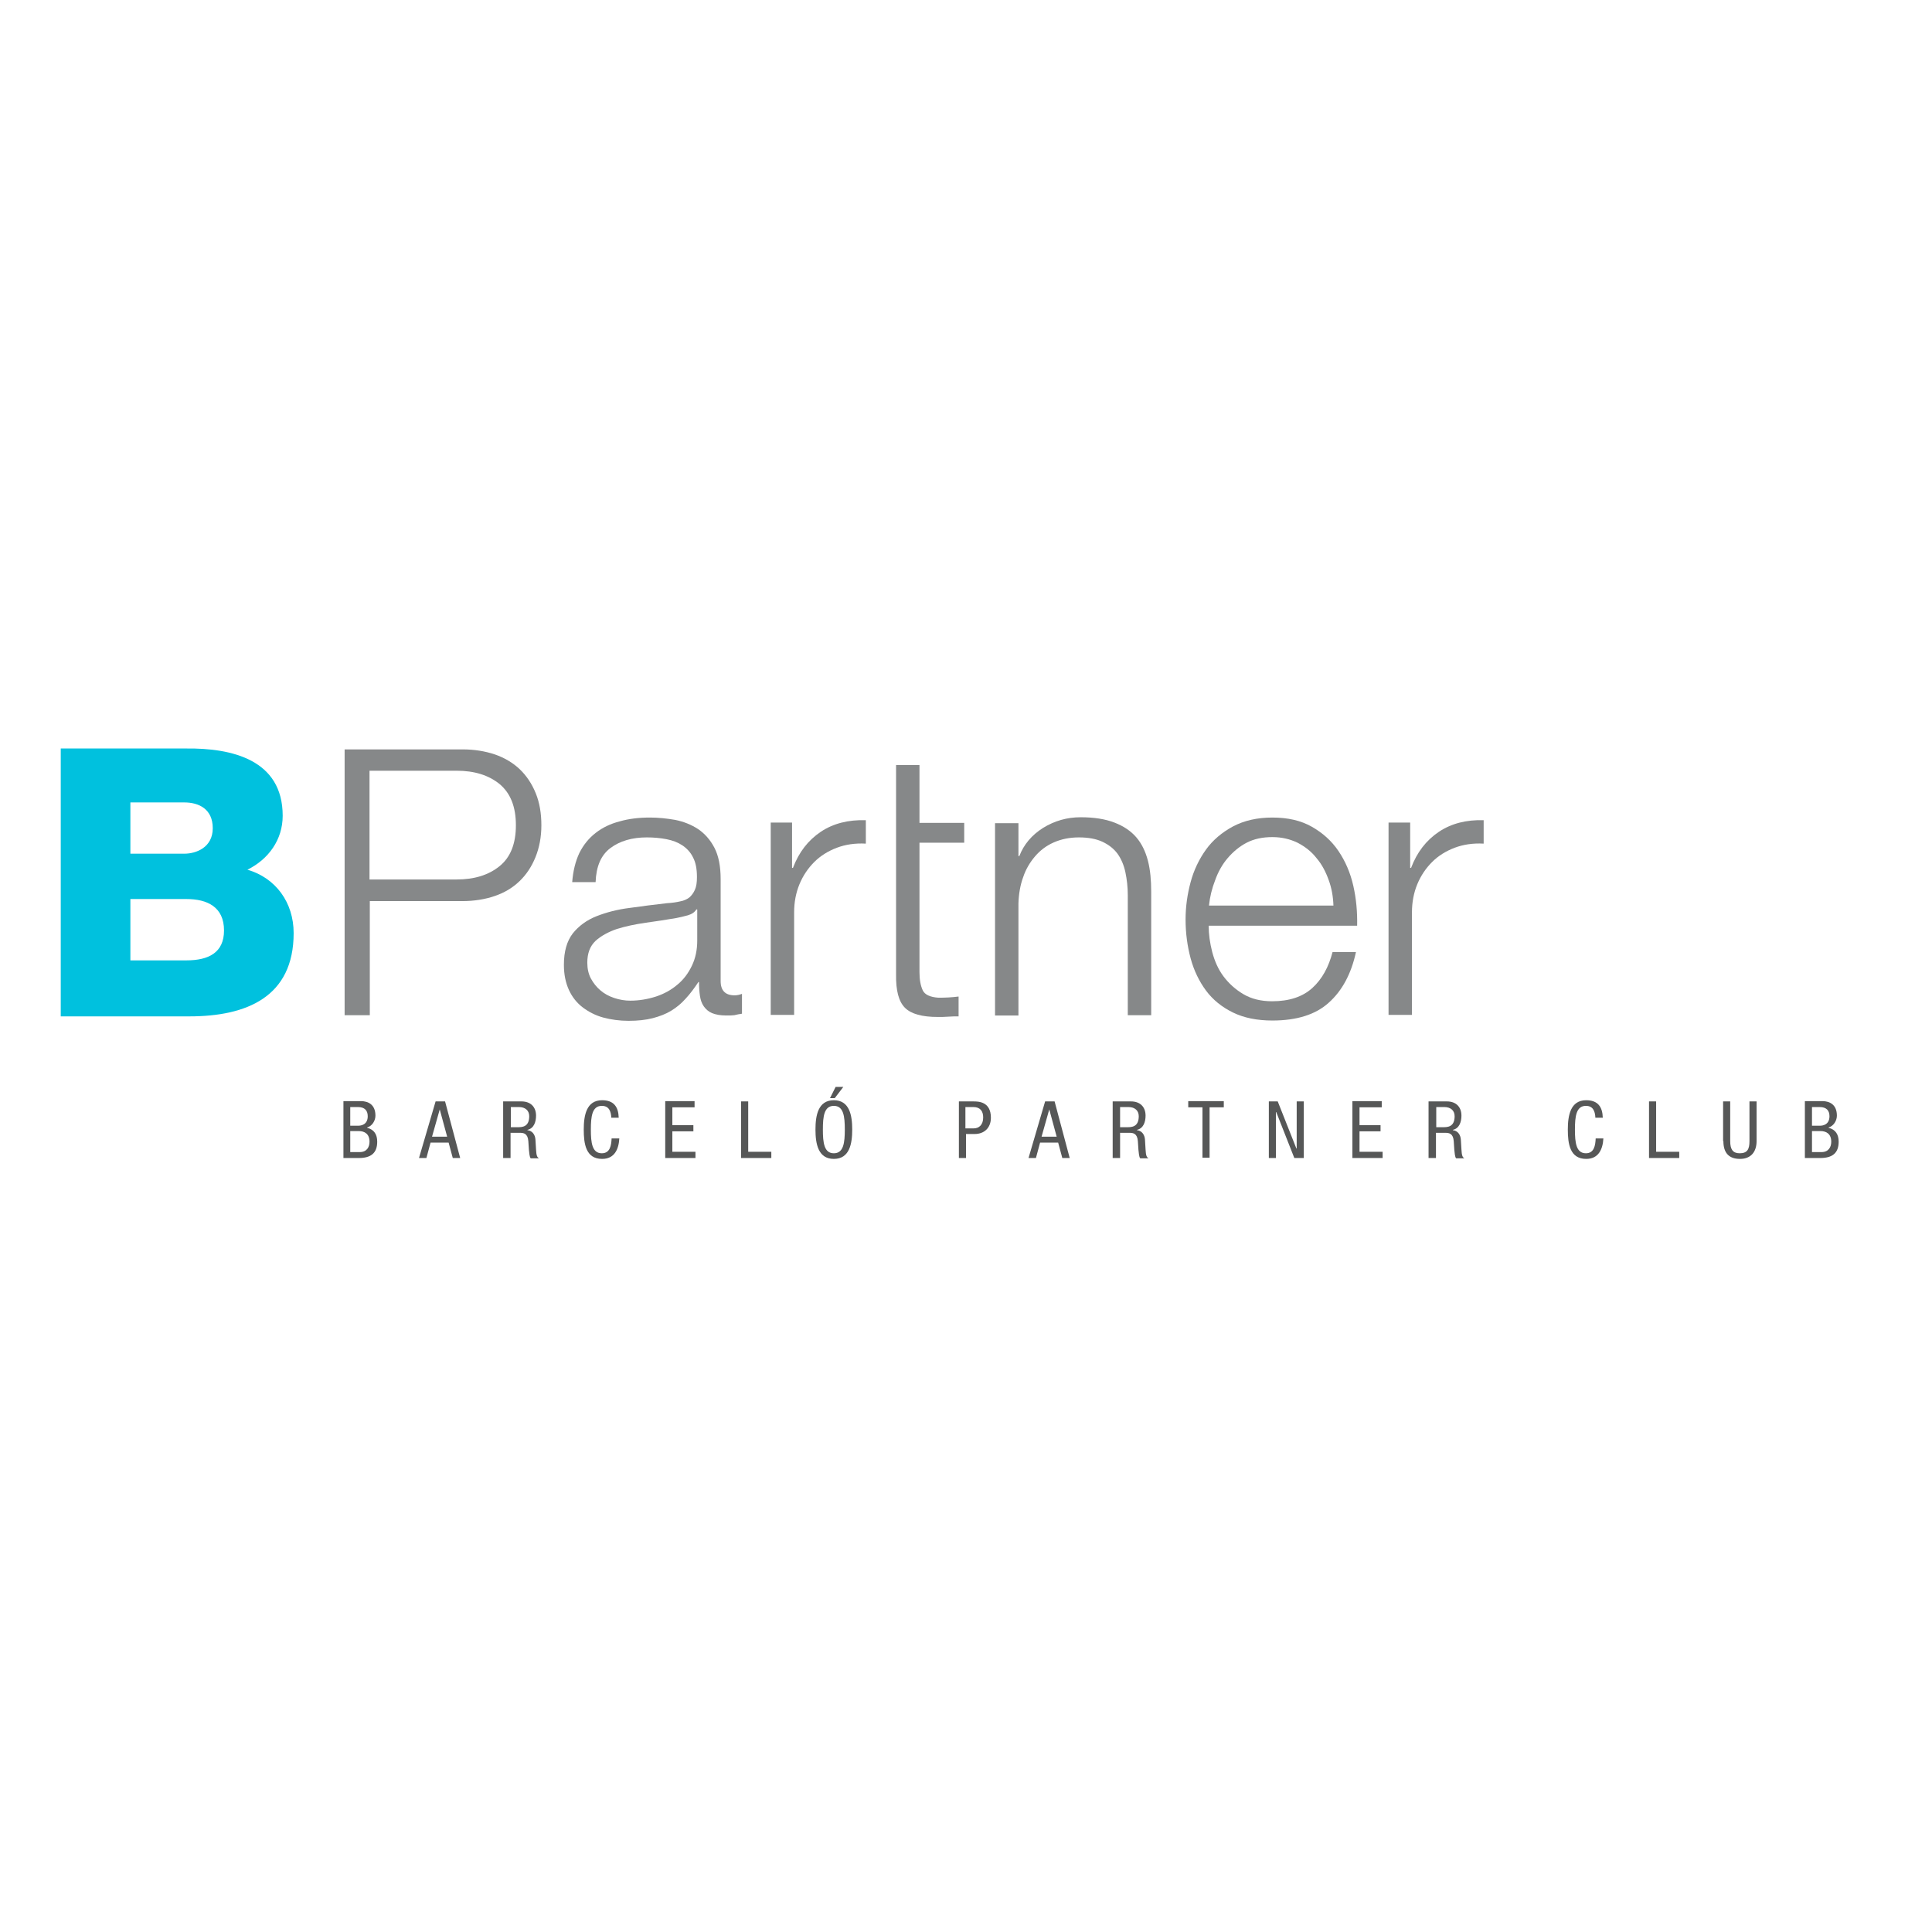 <?xml version="1.0" encoding="UTF-8"?> <svg xmlns="http://www.w3.org/2000/svg" xmlns:xlink="http://www.w3.org/1999/xlink" version="1.1" id="layer" x="0px" y="0px" viewBox="0 0 652 652" style="enable-background:new 0 0 652 652;" xml:space="preserve"> <style type="text/css"> .st0{fill:#868889;} .st1{fill:#565757;} .st2{fill:#00C1DE;} </style> <g> <path class="st0" d="M174.1,278.5c0,6.2-1.8,10.8-5.5,13.8c-3.7,3-8.5,4.5-14.5,4.5h-29.4v-36.7h29.4c6,0,10.8,1.5,14.5,4.5 C172.3,267.7,174.1,272.3,174.1,278.5 M182.7,278.5c0-4-0.6-7.6-1.9-10.8c-1.3-3.2-3.1-5.9-5.4-8.1c-2.3-2.2-5.2-3.9-8.4-5 c-3.3-1.1-6.9-1.7-10.9-1.7h-39.8v89.7h8.5v-38.5H156c4,0,7.7-0.6,10.9-1.7c3.3-1.1,6.1-2.8,8.4-5c2.3-2.2,4.1-4.9,5.4-8.1 C182,286.1,182.7,282.5,182.7,278.5"></path> <path class="st0" d="M235.3,317.4c0,3.2-0.6,6-1.8,8.5c-1.2,2.5-2.8,4.7-4.9,6.4c-2.1,1.8-4.5,3.1-7.2,4c-2.8,0.9-5.7,1.4-8.7,1.4 c-1.8,0-3.6-0.3-5.4-0.9c-1.8-0.6-3.3-1.4-4.7-2.6c-1.3-1.1-2.4-2.5-3.2-4c-0.8-1.5-1.2-3.3-1.2-5.3c0-3.2,0.9-5.6,2.8-7.4 c1.9-1.7,4.3-3,7.2-4c2.9-0.9,6.2-1.6,9.7-2.1c3.6-0.5,7-1,10.4-1.6c1.1-0.2,2.3-0.5,3.8-0.9c1.4-0.4,2.4-1.1,2.9-2h0.3V317.4z M250.4,342.1v-6.7c-0.8,0.3-1.6,0.5-2.5,0.5c-3.1,0-4.7-1.6-4.7-4.8v-34.4c0-4.4-0.7-7.9-2.1-10.6c-1.4-2.7-3.3-4.8-5.5-6.3 c-2.3-1.5-4.8-2.5-7.7-3.1c-2.9-0.5-5.7-0.8-8.5-0.8c-3.8,0-7.2,0.4-10.3,1.3c-3.1,0.8-5.8,2.1-8.1,3.9c-2.3,1.8-4.1,4-5.5,6.8 c-1.3,2.8-2.1,6-2.4,9.8h7.9c0.2-5.3,1.8-9.1,5-11.5c3.2-2.4,7.3-3.6,12.3-3.6c2.3,0,4.5,0.2,6.6,0.6c2.1,0.4,3.9,1.1,5.4,2.1 c1.5,1,2.8,2.4,3.6,4.1c0.9,1.7,1.3,3.9,1.3,6.6c0,1.8-0.2,3.2-0.7,4.3c-0.5,1.1-1.1,1.9-1.9,2.6c-0.8,0.6-1.9,1.1-3.1,1.3 c-1.3,0.3-2.7,0.5-4.4,0.6c-4.3,0.5-8.5,1-12.6,1.6c-4.1,0.5-7.9,1.5-11.2,2.8c-3.3,1.3-6,3.3-8,5.8c-2,2.6-3,6.1-3,10.6 c0,3.3,0.6,6.1,1.7,8.5c1.1,2.4,2.7,4.4,4.7,5.9c2,1.5,4.3,2.7,6.9,3.4c2.6,0.7,5.5,1.1,8.5,1.1c3.2,0,5.9-0.3,8.2-0.9 c2.3-0.6,4.4-1.4,6.2-2.5s3.4-2.4,4.9-4.1c1.5-1.6,2.9-3.5,4.3-5.6h0.2c0,1.7,0.1,3.2,0.3,4.6c0.2,1.4,0.6,2.6,1.3,3.6 c0.7,1,1.6,1.8,2.8,2.3c1.2,0.5,2.8,0.8,4.8,0.8c1.1,0,2,0,2.7-0.1C248.7,342.4,249.5,342.2,250.4,342.1"></path> <path class="st0" d="M267.3,277.7v15.2h0.3c2-5.3,5.1-9.3,9.4-12.2c4.2-2.8,9.3-4.1,15.2-3.9v7.9c-3.6-0.2-6.9,0.3-9.8,1.4 c-2.9,1.1-5.5,2.7-7.6,4.8c-2.1,2.1-3.8,4.6-5,7.5c-1.2,2.9-1.8,6.1-1.8,9.5v34.6h-7.9v-64.9H267.3z"></path> <path class="st0" d="M302.4,277.7v-19.5h7.9v19.5h15.1v6.7h-15.1v43.7c0,2.6,0.4,4.6,1.1,6.1c0.7,1.5,2.5,2.3,5.3,2.5 c2.3,0,4.5-0.1,6.8-0.4v6.7c-1.2,0-2.3,0-3.5,0.1c-1.2,0.1-2.3,0.1-3.5,0.1c-5.3,0-9-1-11.1-3.1c-2.1-2.1-3.1-5.8-3-11.4v-44.4"></path> <path class="st0" d="M343.7,277.7v11.2h0.3c1.5-3.9,4.2-7.1,8-9.5c3.9-2.4,8.1-3.6,12.7-3.6c4.5,0,8.3,0.6,11.4,1.8 c3.1,1.2,5.5,2.8,7.4,5c1.8,2.1,3.1,4.8,3.9,7.9c0.8,3.1,1.1,6.6,1.1,10.4v41.7h-7.9v-40.5c0-2.8-0.3-5.3-0.8-7.7 c-0.5-2.4-1.4-4.5-2.6-6.2c-1.3-1.8-3-3.1-5.1-4.1c-2.1-1-4.8-1.5-8-1.5c-3.2,0-6,0.6-8.5,1.7c-2.5,1.1-4.6,2.7-6.3,4.7 c-1.7,2-3.1,4.3-4,7c-1,2.7-1.5,5.7-1.6,8.9v37.8h-7.9v-64.9H343.7z"></path> <path class="st0" d="M450,305.6h-42c0.3-2.9,1-5.8,2.1-8.6c1-2.8,2.4-5.3,4.2-7.4c1.8-2.1,3.9-3.9,6.4-5.2c2.5-1.3,5.4-1.9,8.7-1.9 c3.2,0,6,0.7,8.5,1.9c2.5,1.3,4.7,3,6.4,5.2c1.8,2.1,3.1,4.6,4.1,7.4C449.4,299.7,449.9,302.6,450,305.6 M456.7,298.9 c-1-4.4-2.7-8.3-5-11.7c-2.3-3.4-5.3-6.1-9-8.2c-3.7-2.1-8.1-3.1-13.3-3.1c-5.1,0-9.5,1-13.3,3c-3.7,2-6.8,4.6-9.1,7.8 c-2.3,3.2-4.1,6.9-5.2,11c-1.1,4.1-1.7,8.3-1.7,12.6c0,4.6,0.6,9,1.7,13.1c1.1,4.1,2.9,7.8,5.2,10.9c2.3,3.1,5.4,5.6,9.1,7.4 c3.7,1.8,8.1,2.7,13.3,2.7c8.2,0,14.6-2,19-6c4.5-4,7.6-9.7,9.2-17.1h-7.9c-1.3,5-3.5,9.1-6.8,12.1c-3.3,3-7.8,4.5-13.6,4.5 c-3.8,0-7-0.8-9.7-2.4c-2.7-1.6-4.9-3.6-6.7-6c-1.8-2.4-3-5.2-3.8-8.2c-0.8-3.1-1.2-6-1.2-8.9H458 C458.1,307.8,457.7,303.3,456.7,298.9"></path> <path class="st0" d="M475.9,277.7v15.2h0.3c2-5.3,5.1-9.3,9.4-12.2c4.2-2.8,9.3-4.1,15.1-3.9v7.9c-3.6-0.2-6.9,0.3-9.8,1.4 c-2.9,1.1-5.5,2.7-7.6,4.8c-2.1,2.1-3.8,4.6-5,7.5c-1.2,2.9-1.8,6.1-1.8,9.5v34.6h-7.9v-64.9H475.9z"></path> <path class="st1" d="M611.5,373.6h2.6c2.3,0,3.3,1.2,3.3,3.1c0,2.9-2.3,3.2-3.2,3.2h-2.7V373.6z M609.1,390.8h5.2 c4,0,6.2-1.6,6.2-5.5c0-2.4-1-4.1-3.4-4.7v-0.1c1.7-0.5,2.8-2.3,2.8-4c0-3.7-2.4-4.9-4.9-4.9h-5.9V390.8z M611.5,381.7h2.8 c2.1,0,3.7,1,3.7,3.6c0,1.8-0.9,3.5-3.3,3.5h-3.2V381.7z M581.6,385.1c0,3.9,1.8,6,5.6,6c3.7,0,5.6-2.4,5.6-6v-13.4h-2.4v13.4 c0,2.7-0.7,4.1-3.3,4.1c-2.3,0-3.2-1.3-3.2-4.1v-13.4h-2.4V385.1z M556.6,390.8h10.1v-2.1h-7.8v-17h-2.4V390.8z M538.5,384.2 c-0.1,2.3-0.5,5-3.3,5c-3.3,0-3.7-3.6-3.7-8c0-4.4,0.4-8,3.7-8c2.4,0,3.1,1.8,3.2,4h2.5c-0.1-3.7-1.7-5.9-5.6-5.9 c-5.3,0-6.2,5.1-6.2,9.9c0,4.8,0.7,9.9,6.2,9.9c4.2,0,5.6-3.3,5.8-6.9H538.5z M484.6,373.6h2.8c2.2,0,3.5,1.2,3.5,3.1 c0,3.7-2.5,3.7-3.9,3.7h-2.3V373.6z M482.2,390.8h2.4v-8.5h3.2c1.2,0,2.6,0.2,2.8,2.8l0.2,3c0.1,0.9,0.2,2.4,0.6,2.8h2.8 c-0.6-0.3-0.9-0.9-1-3l-0.2-3.3c-0.1-1.6-1-3-2.7-3.2v-0.1c2.2-0.5,2.9-2.7,2.9-4.8c0-3-1.9-4.8-4.9-4.8h-6.2V390.8z M456.4,390.8 h10.2v-2.1h-7.8v-6.9h7.1v-2.1h-7.1v-6h7.5v-2.1h-9.9V390.8z M428.2,390.8h2.4v-15.5h0.1l6.1,15.5h3.2v-19.1h-2.4v15.9h-0.1 l-6.3-15.9h-3V390.8z M408.2,373.7h4.8v-2.1h-12v2.1h4.8v17h2.4V373.7z M378,373.6h2.8c2.2,0,3.5,1.2,3.5,3.1 c0,3.7-2.5,3.7-3.9,3.7H378V373.6z M375.6,390.8h2.4v-8.5h3.2c1.2,0,2.6,0.2,2.8,2.8l0.2,3c0.1,0.9,0.2,2.4,0.6,2.8h2.8 c-0.6-0.3-0.9-0.9-1-3l-0.2-3.3c-0.1-1.6-1-3-2.7-3.2v-0.1c2.2-0.5,2.9-2.7,2.9-4.8c0-3-1.9-4.8-4.9-4.8h-6.2V390.8z M354.1,374.4 L354.1,374.4l2.5,9.2h-5.1L354.1,374.4z M347.1,390.8h2.5l1.4-5.2h6.1l1.4,5.2h2.5l-5.1-19.1h-3.2L347.1,390.8z M325.9,373.6h2.6 c2.3,0,3.3,1.4,3.3,3.5c0,2.5-1.4,3.7-3.2,3.7h-2.8V373.6z M323.6,390.8h2.4v-8.1h2.9c3.2,0,5.5-2,5.5-5.5c0-5.5-4.3-5.5-5.9-5.5 h-4.9V390.8z M281.4,373.2c3.3,0,3.7,3.6,3.7,8c0,4.4-0.4,8-3.7,8c-3.3,0-3.7-3.6-3.7-8C277.7,376.8,278.1,373.2,281.4,373.2 M281.4,371.3c-5.3,0-6.2,5.1-6.2,9.9c0,4.8,0.9,9.9,6.2,9.9c5.3,0,6.2-5.1,6.2-9.9C287.6,376.4,286.7,371.3,281.4,371.3 M280.1,370.6h1.6l2.9-3.8h-2.6L280.1,370.6z M250.2,390.8h10.1v-2.1h-7.8v-17h-2.4V390.8z M224.5,390.8h10.2v-2.1h-7.8v-6.9h7.1 v-2.1h-7.1v-6h7.5v-2.1h-9.9V390.8z M206.4,384.2c-0.1,2.3-0.5,5-3.3,5c-3.3,0-3.7-3.6-3.7-8c0-4.4,0.4-8,3.7-8 c2.4,0,3.1,1.8,3.2,4h2.5c-0.1-3.7-1.7-5.9-5.6-5.9c-5.3,0-6.2,5.1-6.2,9.9c0,4.8,0.7,9.9,6.2,9.9c4.2,0,5.6-3.3,5.8-6.9H206.4z M172.3,373.6h2.8c2.2,0,3.5,1.2,3.5,3.1c0,3.7-2.5,3.7-3.9,3.7h-2.3V373.6z M169.9,390.8h2.4v-8.5h3.2c1.2,0,2.6,0.2,2.8,2.8 l0.2,3c0.1,0.9,0.2,2.4,0.6,2.8h2.8c-0.6-0.3-0.9-0.9-1-3l-0.2-3.3c-0.1-1.6-1-3-2.7-3.2v-0.1c2.2-0.5,2.9-2.7,2.9-4.8 c0-3-1.9-4.8-4.9-4.8h-6.2V390.8z M148.4,374.4L148.4,374.4l2.5,9.2h-5.1L148.4,374.4z M141.4,390.8h2.5l1.4-5.2h6.1l1.4,5.2h2.5 l-5.1-19.1h-3.2L141.4,390.8z M118.2,373.6h2.6c2.3,0,3.3,1.2,3.3,3.1c0,2.9-2.3,3.2-3.2,3.2h-2.7V373.6z M115.9,390.8h5.2 c4,0,6.2-1.6,6.2-5.5c0-2.4-1-4.1-3.4-4.7v-0.1c1.7-0.5,2.8-2.3,2.8-4c0-3.7-2.4-4.9-4.9-4.9h-5.9V390.8z M118.2,381.7h2.8 c2.1,0,3.7,1,3.7,3.6c0,1.8-0.9,3.5-3.3,3.5h-3.2V381.7z"></path> <path class="st2" d="M44,270.8h18.2c4.9,0,9.6,2.2,9.6,8.7c0,6.5-5.6,8.6-9.6,8.6H44V270.8z M20.5,343h43.4 c19.4,0,35.2-6.6,35.2-28.1c0-10.3-6-18.6-15.6-21.4c7.1-3.5,11.9-10.1,11.9-18.2c0-18.9-17.1-22.9-32.7-22.7H20.5V343z M44,303.4 h18.9c7.1,0,12.7,2.7,12.7,10.6c0,7.5-5.2,10.1-12.7,10.1H44V303.4z"></path> </g> </svg> 